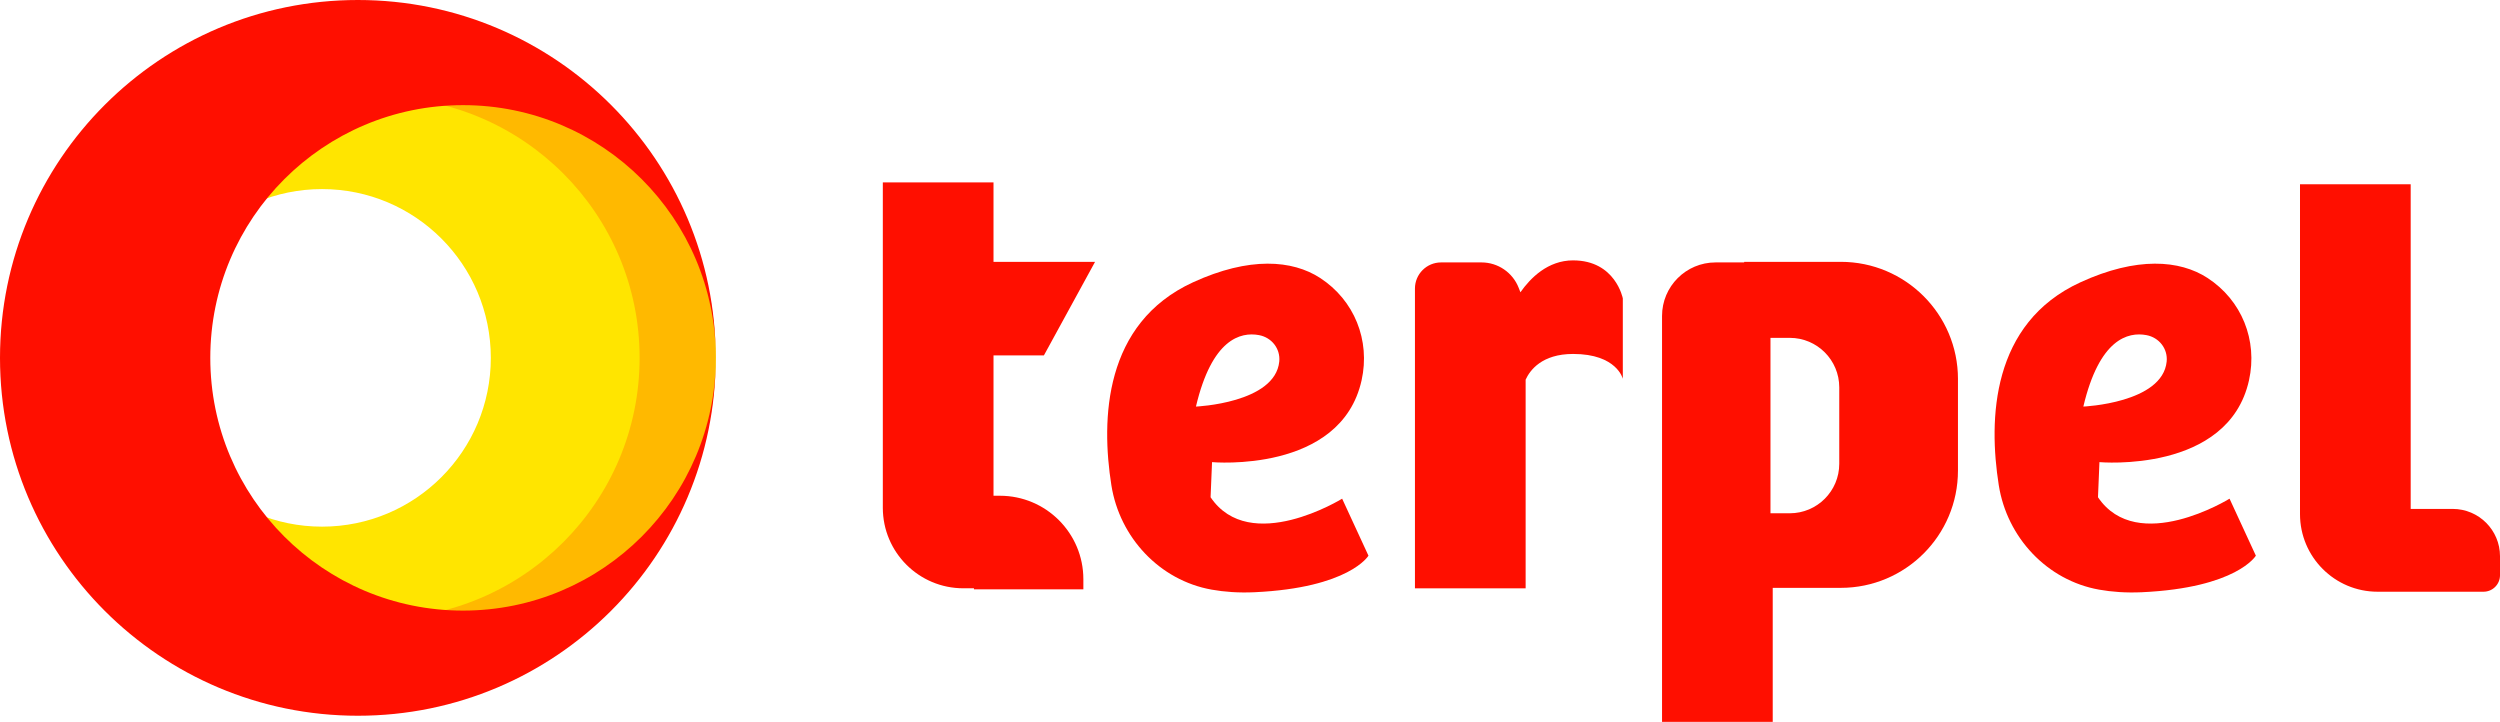 <svg xmlns="http://www.w3.org/2000/svg" id="Layer_2" viewBox="0 0 1658.49 478.86"><defs><style>.cls-1{fill:#ffb900;}.cls-2{fill:#ff0f00;}.cls-3{fill:#ffe500;}</style></defs><path class="cls-3" d="M474.83,237.41c0,115.73-93.82,209.55-209.55,209.55S55.72,353.15,55.72,237.41,149.54,27.86,265.27,27.86s209.55,93.82,209.55,209.55ZM213.64,125.44c-61.84,0-111.97,50.13-111.97,111.97s50.13,111.97,111.97,111.97,111.97-50.13,111.97-111.97-50.13-111.97-111.97-111.97Z"></path><path class="cls-1" d="M474.83,237.41c0,95.55-77.45,173-173,173s-173-77.45-173-173,77.45-173,173-173,173,77.45,173,173ZM251.31,64.41c-95.55,0-173,77.45-173,173s77.45,173,173,173,173-77.45,173-173-77.45-173-173-173Z"></path><path class="cls-2" d="M474.83,237.41c0,131.12-106.29,237.41-237.41,237.41S0,368.53,0,237.41,106.29,0,237.41,0s237.41,106.29,237.41,237.41ZM307.17,69.75c-92.6,0-167.66,75.06-167.66,167.66s75.06,167.66,167.66,167.66,167.66-75.06,167.66-167.66-75.06-167.66-167.66-167.66Z"></path><path class="cls-2" d="M663.32,328.88h-4.23v-93.11h33.43l33.94-62.07h-67.37v-52.68h-73.43v215.83c0,29.5,23.92,53.42,53.42,53.42h7.04v.68h72.58v-6.69c0-30.59-24.79-55.38-55.38-55.38Z"></path><path class="cls-2" d="M1298.9,251.46v60.76c0,42.95-34.81,77.76-77.76,77.76h-45.12v88.89h-73.43V209.61c0-19.62,15.9-35.52,35.52-35.52h18.97v-.39h64.07c42.94,0,77.76,34.81,77.76,77.76ZM1220.16,307.68v-50.71c0-18.13-14.7-32.84-32.84-32.84h-12.79v116.38h12.79c18.13,0,32.84-14.7,32.84-32.84Z"></path><path class="cls-2" d="M803.08,329.85c26.19,38.79,87.29.97,87.29.97l17.46,37.82s-12.61,21.34-75.65,24.25c-10.51.48-19.94-.22-28.35-1.72-34.55-6.17-61.07-34.6-66.55-69.27-6.92-43.82-4.99-107.47,54.17-134.62,37.44-17.19,65.92-14.8,84.23-2.93,22.78,14.77,33.47,41.4,27.6,67.92-13.73,62.01-99.22,54.31-99.22,54.31l-.97,23.28ZM793.38,269.72s52.56-2.25,55.28-29.88c.84-8.5-5.02-15.95-13.42-17.52-12.23-2.3-31.26,2.5-41.86,47.41Z"></path><path class="cls-2" d="M1391.78,329.85c26.19,38.79,87.29.97,87.29.97l17.46,37.82s-12.61,21.34-75.65,24.25c-10.51.48-19.94-.22-28.35-1.72-34.55-6.17-61.07-34.6-66.55-69.27-6.92-43.82-4.99-107.47,54.17-134.62,37.44-17.19,65.92-14.8,84.23-2.93,22.78,14.77,33.47,41.4,27.6,67.92-13.73,62.01-99.22,54.31-99.22,54.31l-.97,23.28ZM1382.08,269.72s52.56-2.25,55.28-29.88c.84-8.5-5.02-15.95-13.42-17.52-12.23-2.3-31.26,2.5-41.86,47.41Z"></path><path class="cls-2" d="M1043.6,172.73c-16.77,0-28.32,11.7-34.96,21.17l-1.14-2.93c-3.96-10.18-13.77-16.88-24.69-16.88h-26.8c-9.57,0-17.34,7.76-17.34,17.34v198.85h73.43v-138.41c2.84-6.22,10.73-17.06,31.49-17.06,29.1,0,32.98,16.49,32.98,16.49v-53.34s-4.85-25.22-32.98-25.22Z"></path><path class="cls-2" d="M1627.08,337.61h-27.84V122.25h-73.43v218.81c0,28.44,23.05,51.49,51.49,51.49h70.25c6.04,0,10.94-4.9,10.94-10.94v-12.59c0-17.35-14.06-31.41-31.41-31.41Z"></path></svg>